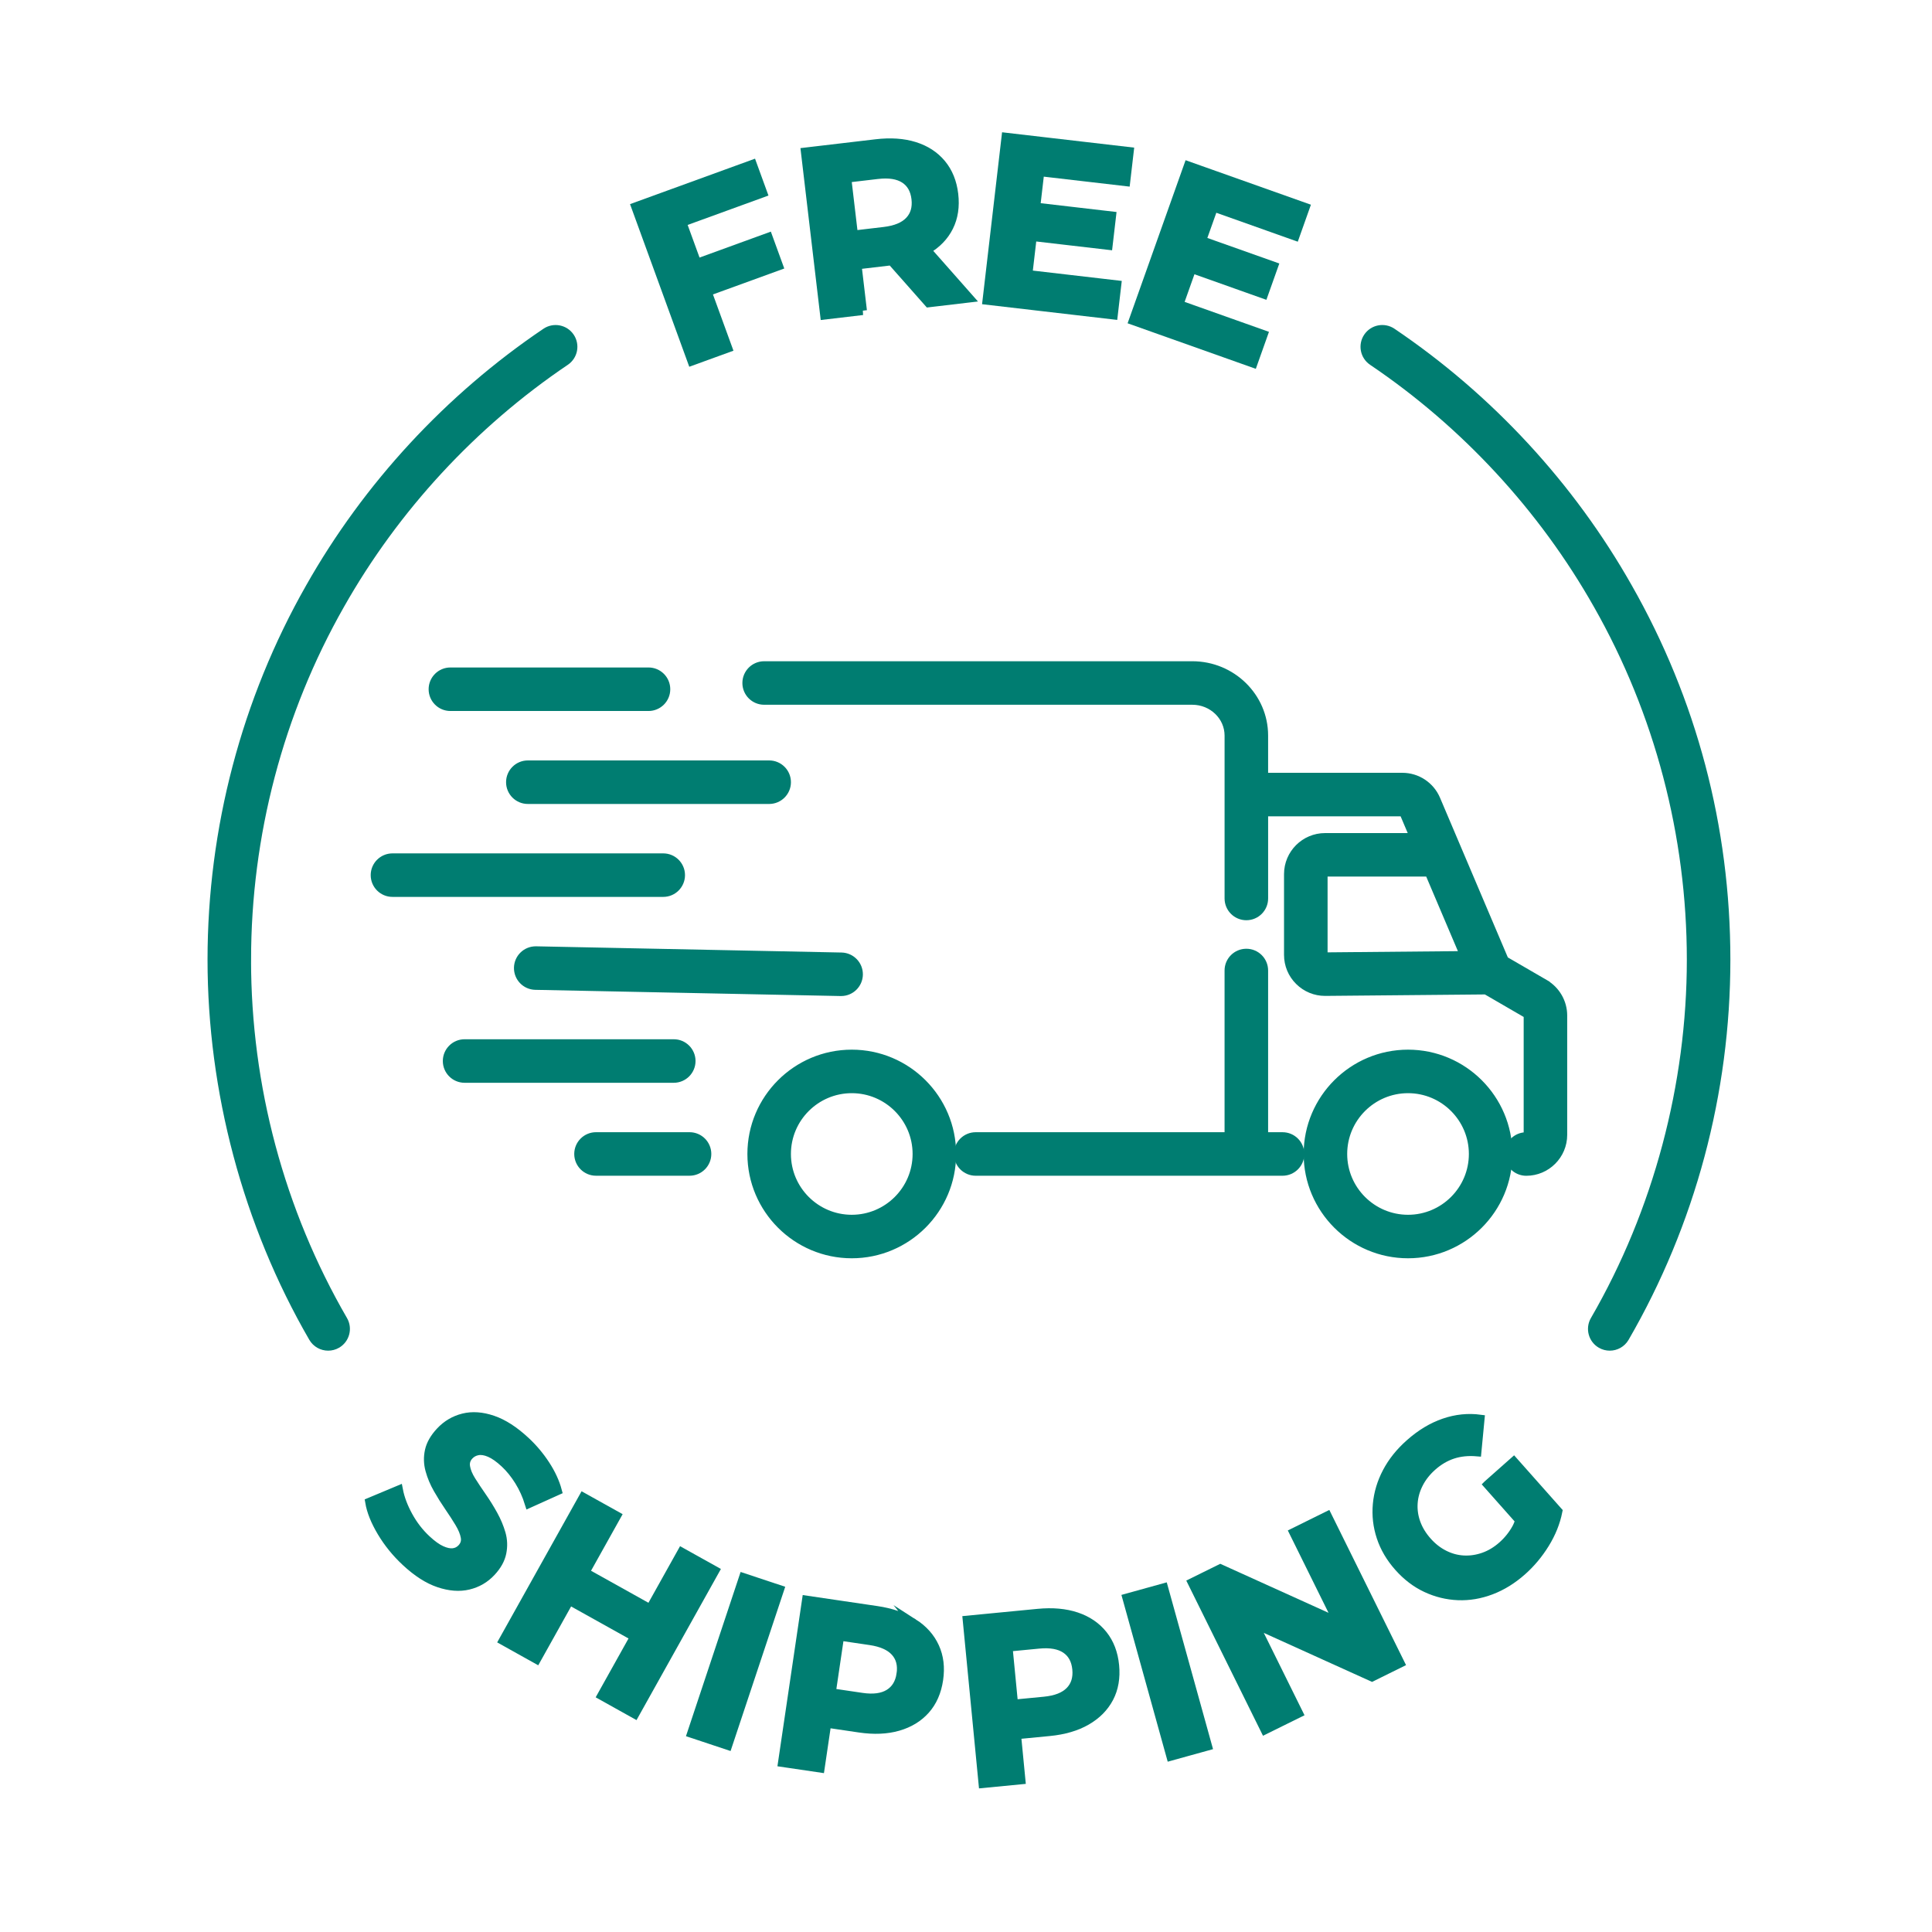 <svg xmlns="http://www.w3.org/2000/svg" fill="none" viewBox="0 0 155 155" height="155" width="155">
<path stroke-miterlimit="10" stroke-width="0.7" stroke="#007D71" fill="#007D71" d="M39.578 121.522C39.303 121.025 39.004 120.544 38.681 120.08C38.358 119.615 38.072 119.186 37.823 118.79C37.574 118.394 37.42 118.023 37.364 117.679C37.308 117.334 37.399 117.034 37.64 116.776C37.828 116.574 38.062 116.449 38.34 116.399C38.618 116.35 38.936 116.4 39.292 116.554C39.649 116.706 40.048 116.987 40.489 117.399C40.911 117.792 41.295 118.266 41.638 118.818C41.981 119.371 42.254 119.972 42.454 120.623L44.726 119.598C44.542 118.912 44.223 118.218 43.767 117.519C43.312 116.82 42.781 116.187 42.174 115.622C41.265 114.774 40.382 114.205 39.528 113.915C38.673 113.624 37.886 113.57 37.168 113.75C36.45 113.929 35.833 114.296 35.319 114.846C34.847 115.352 34.554 115.863 34.439 116.383C34.324 116.903 34.338 117.421 34.48 117.941C34.622 118.46 34.835 118.968 35.12 119.465C35.403 119.962 35.703 120.438 36.016 120.894C36.33 121.349 36.609 121.781 36.855 122.191C37.1 122.6 37.253 122.975 37.314 123.315C37.375 123.655 37.285 123.954 37.045 124.211C36.857 124.413 36.627 124.529 36.357 124.561C36.087 124.593 35.773 124.528 35.417 124.367C35.06 124.205 34.661 123.92 34.221 123.509C33.642 122.97 33.155 122.339 32.761 121.62C32.367 120.901 32.105 120.206 31.976 119.535L29.649 120.509C29.772 121.242 30.093 122.043 30.613 122.914C31.132 123.784 31.777 124.58 32.549 125.299C33.459 126.148 34.346 126.717 35.209 127.006C36.072 127.296 36.864 127.356 37.582 127.184C38.301 127.013 38.913 126.656 39.419 126.114C39.882 125.618 40.166 125.106 40.272 124.578C40.378 124.05 40.358 123.534 40.211 123.028C40.064 122.522 39.854 122.021 39.579 121.524L39.578 121.522Z"></path>
<path stroke-miterlimit="10" stroke-width="0.7" stroke="#007D71" fill="#007D71" d="M54.694 124.523L52.159 129.063L46.941 126.153L49.477 121.613L46.793 120.117L40.364 131.63L43.047 133.127L45.683 128.406L50.901 131.316L48.265 136.037L50.931 137.524L57.361 126.009L54.694 124.523Z"></path>
<path stroke-miterlimit="10" stroke-width="0.7" stroke="#007D71" fill="#007D71" d="M59.639 126.557L55.476 139.069L58.391 140.038L62.554 127.525L59.639 126.557Z"></path>
<path stroke-miterlimit="10" stroke-width="0.7" stroke="#007D71" fill="#007D71" d="M73.282 130.212C72.492 129.709 71.513 129.37 70.344 129.198L64.695 128.365L62.769 141.409L65.808 141.857L66.339 138.26L68.95 138.646C70.117 138.818 71.153 138.774 72.055 138.513C72.958 138.253 73.691 137.805 74.254 137.172C74.817 136.538 75.172 135.73 75.317 134.749C75.46 133.779 75.354 132.907 74.998 132.131C74.642 131.354 74.07 130.715 73.281 130.211L73.282 130.212ZM72.278 134.301C72.172 135.021 71.853 135.546 71.322 135.873C70.79 136.201 70.065 136.298 69.145 136.162L66.702 135.801L67.371 131.273L69.814 131.633C70.734 131.769 71.401 132.068 71.816 132.528C72.23 132.989 72.384 133.58 72.279 134.301H72.278Z"></path>
<path stroke-miterlimit="10" stroke-width="0.7" stroke="#007D71" fill="#007D71" d="M88.496 131.152C87.965 130.484 87.254 130.001 86.368 129.701C85.48 129.403 84.448 129.31 83.272 129.423L77.587 129.973L78.858 143.097L81.916 142.801L81.565 139.183L84.192 138.929C85.368 138.815 86.362 138.523 87.175 138.054C87.989 137.584 88.592 136.973 88.987 136.222C89.38 135.472 89.53 134.603 89.435 133.615C89.34 132.64 89.026 131.818 88.495 131.151L88.496 131.152ZM85.828 135.668C85.391 136.114 84.71 136.382 83.784 136.471L81.326 136.708L80.885 132.152L83.344 131.915C84.27 131.825 84.988 131.954 85.502 132.302C86.015 132.65 86.307 133.186 86.378 133.911C86.448 134.637 86.265 135.222 85.828 135.668Z"></path>
<path stroke-miterlimit="10" stroke-width="0.7" stroke="#007D71" fill="#007D71" d="M93.362 127.379L90.4 128.2L93.927 140.906L96.888 140.086L93.362 127.379Z"></path>
<path stroke-miterlimit="10" stroke-width="0.7" stroke="#007D71" fill="#007D71" d="M103.787 122.943L107.332 130.115L97.906 125.847L95.641 126.965L101.486 138.787L104.19 137.452L100.644 130.28L110.071 134.548L112.335 133.43L106.49 121.608L103.787 122.943Z"></path>
<path stroke-miterlimit="10" stroke-width="0.7" stroke="#007D71" fill="#007D71" d="M119.356 119.101L121.915 121.985C121.835 122.199 121.756 122.416 121.649 122.608C121.355 123.137 120.982 123.602 120.531 124.002C120.06 124.419 119.56 124.72 119.027 124.906C118.496 125.092 117.962 125.171 117.424 125.143C116.887 125.115 116.368 124.975 115.868 124.723C115.366 124.47 114.916 124.119 114.516 123.667C114.099 123.198 113.798 122.701 113.611 122.178C113.424 121.655 113.349 121.126 113.386 120.59C113.422 120.054 113.569 119.533 113.827 119.029C114.084 118.523 114.448 118.063 114.917 117.646C115.425 117.196 115.972 116.876 116.558 116.684C117.143 116.493 117.79 116.427 118.499 116.487L118.751 113.846C117.78 113.717 116.815 113.816 115.856 114.146C114.897 114.476 113.98 115.027 113.106 115.803C112.316 116.502 111.702 117.268 111.266 118.1C110.828 118.932 110.57 119.796 110.489 120.688C110.408 121.582 110.509 122.458 110.792 123.315C111.074 124.172 111.544 124.973 112.203 125.715C112.862 126.458 113.6 127.021 114.418 127.403C115.236 127.785 116.09 127.994 116.977 128.03C117.865 128.065 118.749 127.916 119.628 127.582C120.506 127.249 121.337 126.735 122.117 126.044C122.823 125.419 123.434 124.688 123.951 123.852C124.468 123.016 124.817 122.15 124.996 121.252L121.445 117.25L119.357 119.1L119.356 119.101Z"></path>
<path stroke-miterlimit="10" stroke-width="0.7" stroke="#007D71" fill="#007D71" d="M58.395 27.927L56.75 23.413L62.472 21.332L61.634 19.031L55.913 21.112L54.72 17.837L61.203 15.479L60.365 13.178L50.995 16.586L55.508 28.976L58.395 27.927Z"></path>
<path stroke-miterlimit="10" stroke-width="0.7" stroke="#007D71" fill="#007D71" d="M69.202 24.926L68.769 21.26L71.39 20.951C71.435 20.945 71.475 20.935 71.52 20.93L74.5 24.302L77.757 23.918L74.34 20.05C74.346 20.047 74.352 20.044 74.358 20.041C75.163 19.573 75.755 18.959 76.134 18.2C76.512 17.441 76.644 16.569 76.528 15.584C76.413 14.611 76.083 13.797 75.537 13.14C74.991 12.484 74.272 12.016 73.379 11.735C72.484 11.455 71.451 11.384 70.279 11.522L64.606 12.19L66.151 25.286L69.203 24.926H69.202ZM70.4 14.011C71.323 13.902 72.046 14.017 72.566 14.353C73.087 14.69 73.389 15.22 73.474 15.944C73.559 16.668 73.389 17.257 72.961 17.712C72.534 18.167 71.858 18.448 70.936 18.557L68.483 18.846L67.947 14.3L70.399 14.011H70.4Z"></path>
<path stroke-miterlimit="10" stroke-width="0.7" stroke="#007D71" fill="#007D71" d="M89.609 22.845L82.475 22.016L82.828 18.985L88.913 19.692L89.19 17.316L83.104 16.608L83.433 13.784L90.323 14.584L90.606 12.151L80.701 11L79.177 24.098L89.326 25.278L89.609 22.845Z"></path>
<path stroke-miterlimit="10" stroke-width="0.7" stroke="#007D71" fill="#007D71" d="M101.359 26.835L94.593 24.432L95.615 21.556L101.387 23.607L102.189 21.352L96.416 19.303L97.37 16.622L103.905 18.944L104.725 16.636L95.329 13.3L90.912 25.724L100.539 29.143L101.359 26.835Z"></path>
<path stroke-miterlimit="10" stroke-width="0.7" stroke="#007D71" fill="#007D71" d="M130.613 47.144C126.005 38.995 119.457 31.913 111.679 26.664C111.039 26.233 110.171 26.401 109.74 27.04C109.309 27.679 109.477 28.546 110.116 28.977C117.538 33.986 123.785 40.742 128.184 48.519C133.088 57.146 135.681 66.995 135.681 77C135.681 87.005 133.004 97.172 127.939 105.917C127.553 106.583 127.78 107.438 128.448 107.823C128.668 107.95 128.908 108.011 129.146 108.011C129.628 108.011 130.096 107.761 130.355 107.315C135.666 98.145 138.474 87.662 138.474 77C138.474 66.337 135.755 56.187 130.613 47.144Z"></path>
<path stroke-miterlimit="10" stroke-width="0.7" stroke="#007D71" fill="#007D71" d="M19.793 77C19.793 66.996 22.384 57.147 27.291 48.517C31.688 40.743 37.935 33.987 45.357 28.978C45.997 28.547 46.165 27.68 45.733 27.041C45.302 26.402 44.433 26.234 43.795 26.665C36.017 31.915 29.469 38.996 24.863 47.142C19.718 56.188 17 66.514 17 77C17 87.485 19.807 98.146 25.118 107.315C25.377 107.761 25.846 108.011 26.328 108.011C26.566 108.011 26.806 107.95 27.026 107.823C27.693 107.437 27.921 106.583 27.535 105.917C22.469 97.172 19.791 87.172 19.791 77H19.793Z"></path>
<path stroke-miterlimit="10" stroke-width="0.7" stroke="#007D71" fill="#007D71" d="M52.028 56.692C52.798 56.692 53.424 56.067 53.424 55.296C53.424 54.525 52.799 53.9 52.028 53.9H36.135C35.364 53.9 34.738 54.525 34.738 55.296C34.738 56.067 35.363 56.692 36.135 56.692H52.028Z"></path>
<path stroke-miterlimit="10" stroke-width="0.7" stroke="#007D71" fill="#007D71" d="M61.708 61.358H42.348C41.577 61.358 40.951 61.982 40.951 62.754C40.951 63.525 41.576 64.15 42.348 64.15H61.708C62.479 64.15 63.105 63.525 63.105 62.754C63.105 61.982 62.48 61.358 61.708 61.358Z"></path>
<path stroke-miterlimit="10" stroke-width="0.7" stroke="#007D71" fill="#007D71" d="M30.09 70.21C30.09 70.981 30.715 71.606 31.487 71.606H53.21C53.98 71.606 54.606 70.982 54.606 70.21C54.606 69.439 53.981 68.815 53.21 68.815H31.487C30.716 68.815 30.09 69.439 30.09 70.21Z"></path>
<path stroke-miterlimit="10" stroke-width="0.7" stroke="#007D71" fill="#007D71" d="M67.481 79.56C68.239 79.56 68.86 78.954 68.877 78.193C68.892 77.423 68.281 76.786 67.509 76.769L43.009 76.271C42.999 76.271 42.989 76.271 42.98 76.271C42.222 76.271 41.6 76.877 41.584 77.638C41.569 78.409 42.18 79.046 42.952 79.062L67.452 79.56C67.462 79.56 67.472 79.56 67.481 79.56Z"></path>
<path stroke-miterlimit="10" stroke-width="0.7" stroke="#007D71" fill="#007D71" d="M37.274 86.519H54.054C54.825 86.519 55.451 85.894 55.451 85.123C55.451 84.352 54.826 83.727 54.054 83.727H37.274C36.503 83.727 35.877 84.352 35.877 85.123C35.877 85.894 36.502 86.519 37.274 86.519Z"></path>
<path stroke-miterlimit="10" stroke-width="0.7" stroke="#007D71" fill="#007D71" d="M47.817 93.976H55.321C56.091 93.976 56.717 93.351 56.717 92.58C56.717 91.808 56.092 91.184 55.321 91.184H47.817C47.046 91.184 46.42 91.808 46.42 92.58C46.42 93.351 47.045 93.976 47.817 93.976Z"></path>
<path stroke-miterlimit="10" stroke-width="0.7" stroke="#007D71" fill="#007D71" d="M68.335 84.562C63.911 84.562 60.312 88.159 60.312 92.581C60.312 97.002 63.911 100.599 68.335 100.599C72.76 100.599 76.358 97.002 76.358 92.581C76.358 88.159 72.759 84.562 68.335 84.562ZM68.335 97.809C65.45 97.809 63.104 95.464 63.104 92.581C63.104 89.698 65.451 87.353 68.335 87.353C71.219 87.353 73.566 89.698 73.566 92.581C73.566 95.464 71.219 97.809 68.335 97.809Z"></path>
<path stroke-miterlimit="10" stroke-width="0.7" stroke="#007D71" fill="#007D71" d="M112.963 100.599C117.387 100.599 120.986 97.002 120.986 92.581C120.986 88.159 117.387 84.562 112.963 84.562C108.54 84.562 104.939 88.159 104.939 92.581C104.939 97.002 108.539 100.599 112.963 100.599ZM112.963 87.353C115.847 87.353 118.194 89.698 118.194 92.581C118.194 95.464 115.847 97.809 112.963 97.809C110.079 97.809 107.732 95.464 107.732 92.581C107.732 89.698 110.078 87.353 112.963 87.353Z"></path>
<path stroke-miterlimit="10" stroke-width="0.7" stroke="#007D71" fill="#007D71" d="M101.388 93.977H102.895C103.666 93.977 104.292 93.352 104.292 92.581C104.292 91.809 103.667 91.185 102.895 91.185H101.388V78.165C101.388 78.165 101.388 78.161 101.388 78.158V77.861C101.388 77.091 100.763 76.466 99.991 76.466C99.219 76.466 98.594 77.09 98.594 77.861V91.185H78.278C77.507 91.185 76.881 91.809 76.881 92.581C76.881 93.352 77.506 93.977 78.278 93.977H101.387H101.388Z"></path>
<path stroke-miterlimit="10" stroke-width="0.7" stroke="#007D71" fill="#007D71" d="M123.921 78.929L120.694 77.056L115.208 64.141C114.748 63.054 113.685 62.35 112.503 62.35H101.388V59.012C101.388 55.917 98.816 53.4 95.656 53.4H61.306C60.536 53.4 59.91 54.024 59.91 54.796C59.91 55.567 60.535 56.191 61.306 56.191H95.656C97.276 56.191 98.595 57.457 98.595 59.013V71.84C98.595 71.84 98.595 71.844 98.595 71.847V72.082C98.595 72.852 99.22 73.478 99.992 73.478C100.764 73.478 101.389 72.853 101.389 72.082V65.143H112.503C112.562 65.143 112.614 65.178 112.638 65.232L113.467 67.186H106.309C104.686 67.186 103.365 68.505 103.365 70.127V76.607C103.365 77.398 103.674 78.14 104.237 78.696C104.793 79.247 105.527 79.549 106.308 79.549H106.335L119.221 79.431L122.518 81.344C122.563 81.37 122.591 81.419 122.591 81.472V91.045C122.591 91.123 122.527 91.188 122.448 91.188C121.677 91.188 121.051 91.813 121.051 92.584C121.051 93.355 121.676 93.98 122.448 93.98C124.066 93.98 125.383 92.664 125.383 91.046V81.473C125.383 80.429 124.822 79.456 123.92 78.932L123.921 78.929ZM106.311 76.756C106.295 76.741 106.233 76.742 106.204 76.713C106.174 76.683 106.159 76.647 106.159 76.606V70.126C106.159 70.043 106.226 69.975 106.31 69.975H114.653L117.491 76.654L106.312 76.757L106.311 76.756Z"></path>
</svg>
